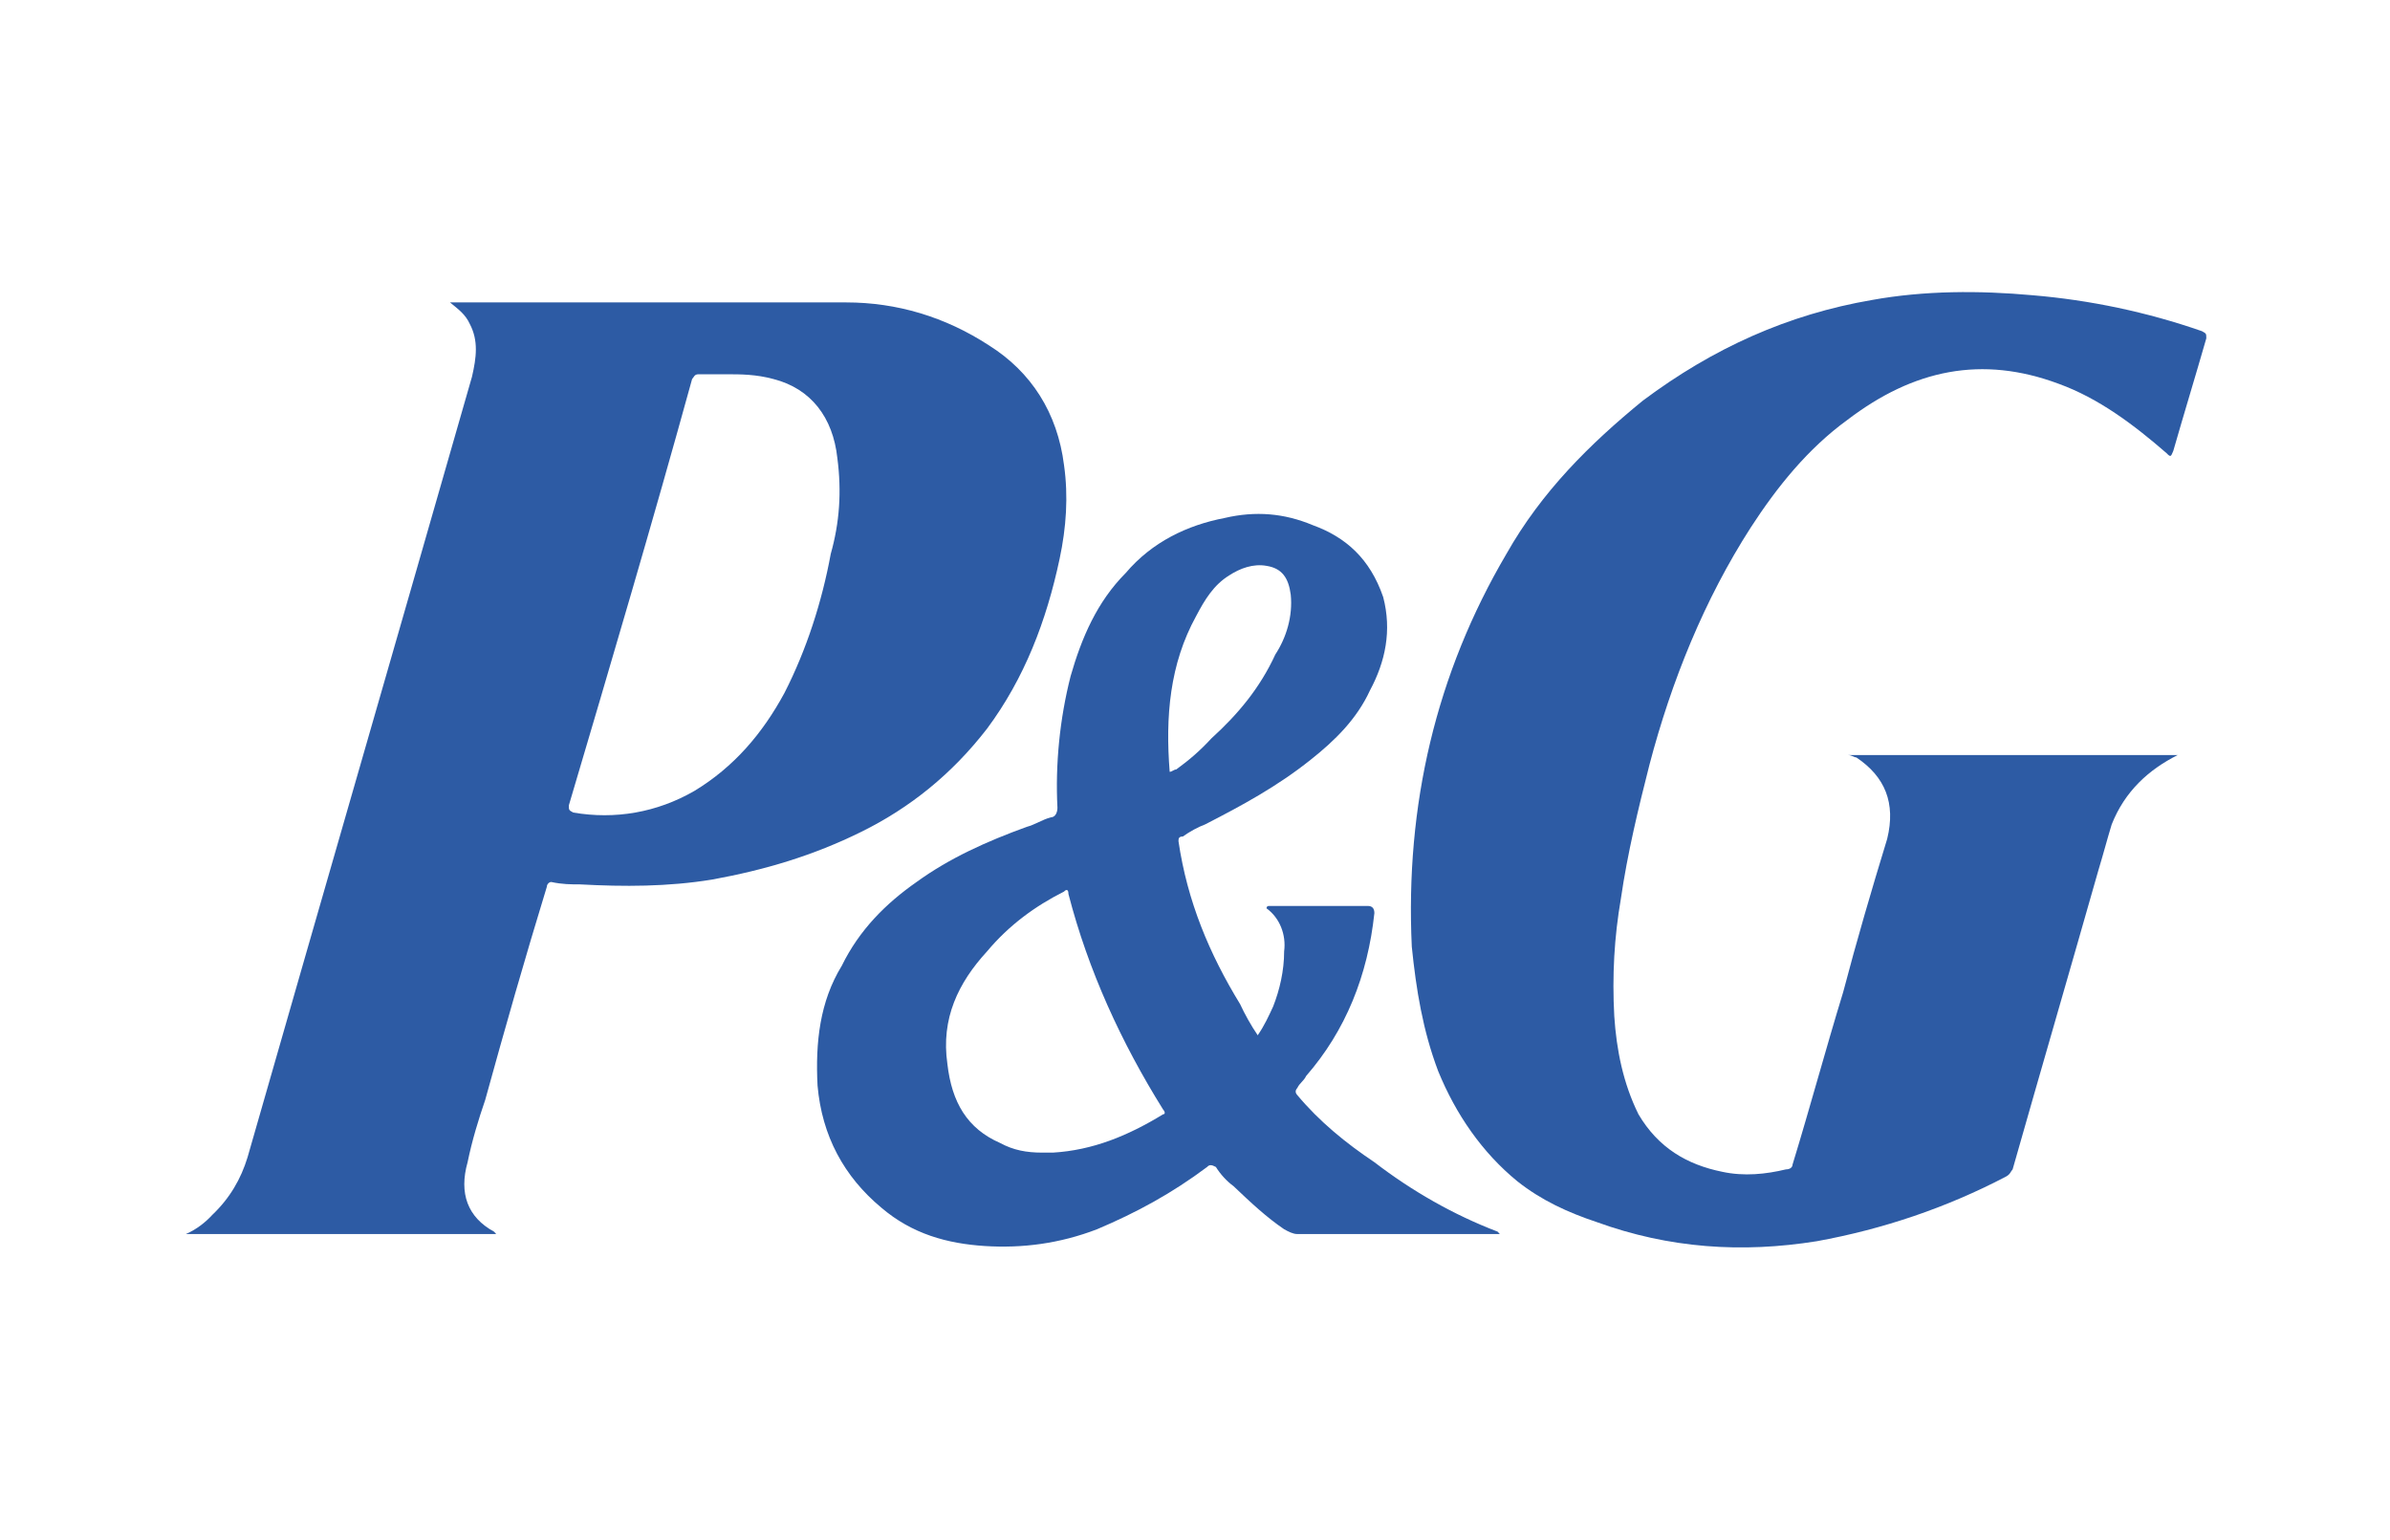 <?xml version="1.0" encoding="UTF-8"?> <svg xmlns="http://www.w3.org/2000/svg" width="450" height="290" viewBox="0 0 450 290" fill="none"><path d="M347.868 142.176C369.002 142.176 389.722 142.176 410.856 142.176C410.441 142.176 410.441 142.176 410.027 142.176C404.64 144.882 400.082 148.941 397.595 155.254C396.766 157.96 395.938 161.117 395.109 163.822C389.722 182.763 384.335 201.252 378.947 220.192C378.533 220.643 378.533 221.094 377.704 221.545C366.516 227.408 354.498 231.466 342.066 233.721C327.977 235.976 314.302 235.074 300.627 230.113C295.24 228.31 290.267 226.055 285.709 222.447C279.078 217.036 274.106 209.82 270.791 201.703C267.89 194.037 266.647 186.37 265.818 178.253C264.575 151.647 270.376 126.844 283.637 104.296C290.267 92.571 299.384 83.552 309.329 75.435C322.59 65.513 336.679 59.2 352.426 56.494C362.372 54.691 372.732 54.691 382.677 55.592C393.451 56.494 404.226 58.749 414.585 62.357C415.414 62.808 415.414 62.808 415.414 63.71C413.342 70.925 411.27 77.689 409.198 84.905C408.784 85.807 408.784 86.258 407.955 85.356C401.739 79.944 395.109 74.984 387.65 72.278C373.146 66.866 360.3 69.572 347.868 79.042C340.409 84.454 334.607 91.669 329.635 99.335C320.932 112.864 314.716 128.197 310.572 143.98C308.5 152.098 306.428 160.666 305.185 169.234C303.942 176.449 303.528 183.665 303.942 191.331C304.356 197.644 305.6 203.958 308.5 209.82C312.23 216.134 317.617 219.29 324.247 220.643C328.391 221.545 332.535 221.094 336.265 220.192C337.094 220.192 337.508 219.741 337.508 219.29C340.823 208.467 343.724 197.644 347.039 186.821C349.525 177.351 352.426 167.43 355.327 157.96C356.985 151.196 354.913 146.235 349.525 142.627C349.111 142.627 348.697 142.176 347.868 142.176Z" fill="#2D5BA4"></path><path d="M185.84 137.216C192.884 127.746 197.028 116.923 199.515 105.198C200.758 99.335 201.172 93.473 200.343 87.611C199.1 77.689 194.127 70.023 186.254 65.063C177.966 59.651 168.849 56.945 159.318 56.945C134.869 56.945 110.005 56.945 85.556 56.945C85.556 56.945 85.142 56.945 84.727 56.945C86.385 58.298 87.628 59.2 88.457 61.004C90.115 64.161 89.7 67.317 88.871 70.925C74.782 120.08 60.693 168.783 46.603 217.938C45.36 221.996 43.288 225.604 39.973 228.761C38.73 230.113 37.072 231.466 35 232.368C54.477 232.368 73.953 232.368 93.43 232.368C93.015 231.917 93.015 231.917 93.015 231.917C88.043 229.211 86.385 224.702 88.043 218.839C88.871 214.781 90.115 210.722 91.358 207.115C95.087 193.586 98.817 180.508 102.961 166.979C102.961 166.528 103.375 166.077 103.789 166.077C105.861 166.528 107.519 166.528 109.177 166.528C117.464 166.979 125.752 166.979 134.04 165.626C143.986 163.822 153.102 161.117 162.219 156.607C171.336 152.098 179.209 145.784 185.84 137.216ZM156.418 104.296C154.76 113.315 151.859 122.334 147.715 130.452C143.571 138.118 138.184 144.431 130.725 148.941C123.68 152.999 115.807 154.352 107.933 152.999C107.105 152.549 107.105 152.549 107.105 151.647C114.978 125.04 122.852 98.433 130.311 71.376C130.725 70.925 130.725 70.474 131.554 70.474C133.211 70.474 134.869 70.474 136.941 70.474C139.427 70.474 142.328 70.474 145.643 71.376C152.688 73.18 156.832 78.591 157.661 86.258C158.49 92.571 158.075 98.433 156.418 104.296Z" fill="#2D5BA4"></path><path d="M281.979 231.917C273.691 228.761 265.817 224.251 258.773 218.839C253.386 215.232 248.413 211.173 244.269 206.213C243.854 205.762 243.854 205.311 244.269 204.86C244.683 203.958 245.512 203.507 245.926 202.605C253.386 194.037 257.529 183.665 258.773 171.94C258.773 171.038 258.358 170.587 257.529 170.587C251.314 170.587 245.098 170.587 238.882 170.587C238.882 170.587 238.467 170.587 238.467 171.038C240.954 172.842 242.197 175.998 241.783 179.155C241.783 182.763 240.954 186.37 239.711 189.527C238.882 191.331 238.053 193.135 236.81 194.939C235.567 193.135 234.323 190.88 233.495 189.076C227.693 179.606 223.549 169.685 221.892 158.411C221.892 157.96 221.892 157.509 222.72 157.509C223.964 156.607 225.621 155.705 226.864 155.254C233.909 151.647 240.539 148.039 246.755 143.078C251.314 139.471 255.458 135.412 257.944 130.001C260.845 124.589 262.088 118.727 260.43 112.413C257.944 105.198 253.386 101.139 247.17 98.885C241.783 96.63 236.395 96.179 230.594 97.532C223.549 98.885 216.919 102.041 211.946 107.904C206.559 113.315 203.658 120.08 201.586 127.295C199.514 135.412 198.686 143.98 199.1 152.098C199.1 153 198.686 153.901 197.857 153.901C196.199 154.352 194.956 155.254 193.298 155.705C185.839 158.411 178.795 161.568 172.579 166.077C166.777 170.136 161.804 175.096 158.489 181.861C154.345 188.625 153.517 196.292 153.931 204.409C154.76 213.879 158.904 221.545 165.948 227.408C171.75 232.368 178.38 234.172 185.425 234.623C192.47 235.074 199.514 234.172 206.559 231.466C214.018 228.31 220.648 224.702 227.279 219.741C227.693 219.29 228.107 219.29 228.936 219.741C229.765 221.094 231.008 222.447 232.251 223.349C235.567 226.506 238.467 229.212 241.783 231.466C242.611 231.917 243.44 232.368 244.269 232.368C256.701 232.368 268.718 232.368 281.15 232.368C281.564 232.368 281.979 232.368 282.393 232.368C281.979 231.917 281.979 231.917 281.979 231.917ZM218.991 209.82C212.361 213.879 205.73 216.585 198.271 217.036C197.857 217.036 197.857 217.036 197.442 217.036C197.028 217.036 196.614 217.036 196.199 217.036C193.298 217.036 190.812 216.585 188.326 215.232C182.11 212.526 179.209 207.566 178.38 200.35C177.137 191.782 180.452 185.018 185.839 179.155C189.983 174.195 194.956 170.587 200.343 167.881C200.757 167.43 201.172 167.43 201.172 168.332C204.901 182.763 211.117 196.292 218.991 208.918C219.405 209.369 219.405 209.82 218.991 209.82ZM220.234 145.333C219.405 134.961 220.234 125.04 225.207 116.021C226.864 112.864 228.522 110.158 231.423 108.355C233.495 107.002 235.981 106.1 238.467 106.551C241.368 107.002 242.611 108.806 243.026 111.962C243.44 116.021 242.197 120.08 240.125 123.236C237.224 129.55 233.08 134.51 228.107 139.02C226.036 141.275 223.964 143.078 221.477 144.882C221.063 144.882 220.648 145.333 220.234 145.333Z" fill="#2D5BA4"></path></svg> 